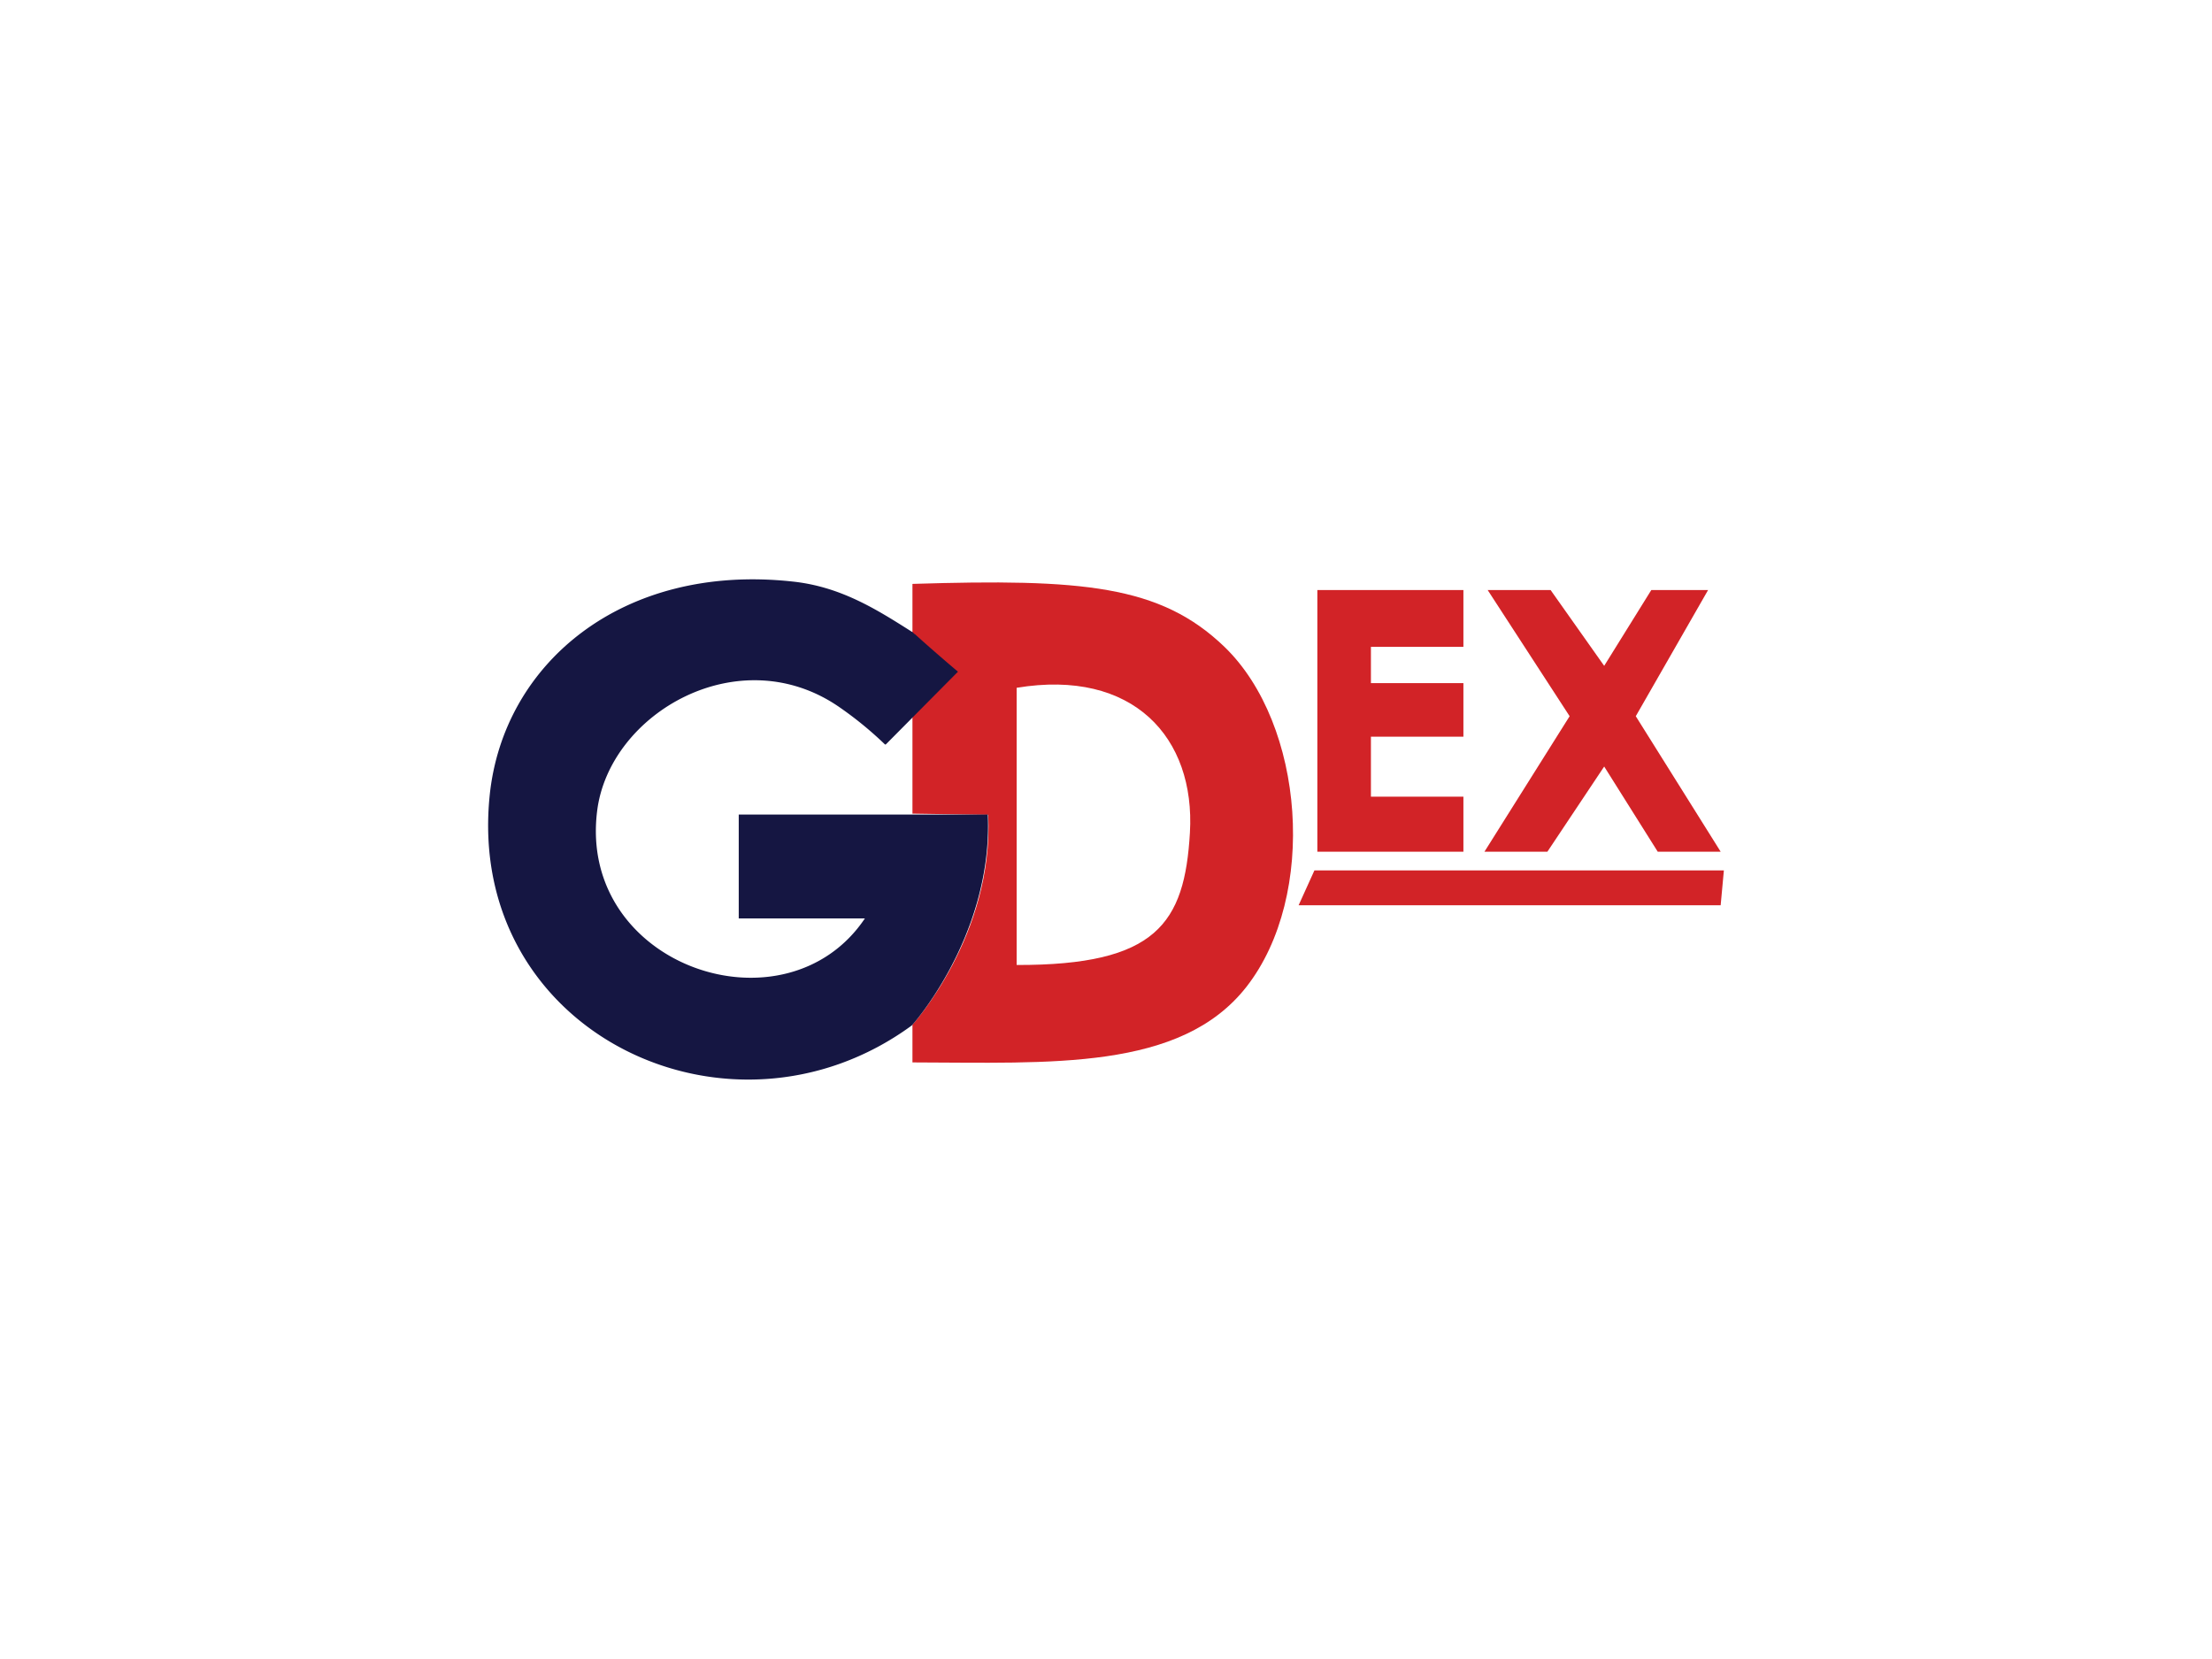 <svg id="Layer_1" data-name="Layer 1" xmlns="http://www.w3.org/2000/svg" viewBox="0 0 640 480"><defs><style>.cls-1,.cls-2{fill:#d22327;}.cls-1{fill-rule:evenodd;}.cls-3{fill:#151642;}.cls-4{fill:none;}</style></defs><title>Courier Logo - GDex Express</title><path class="cls-1" d="M381.15,170.72h42.26v16.43H396.65v10.5h26.76v15.49H396.65V230.5h26.76v15.92H381.15v-75.7Zm49.28,0h18.21l15.5,21.93,13.63-21.93H494.2l-20.92,36.5,24.56,39.2H479.63l-15.49-24.64-16.43,24.64H429.5l24.64-39.2Zm68.34,81.12-.93,10.08H375.73l4.57-10.08Z"/><path class="cls-2" d="M264,209.93v25.48l21.93.34c1.61,34.89-21.93,60.72-21.93,60.72v10.92c40,.08,77.57,2.46,96.62-21.85,20.66-26.42,16.85-76-6.35-98.39-18.55-17.87-41.15-19.73-90.27-18.21Zm80.28,31c-1.53,26.33-9.74,38.36-50.13,38.27V199c33.7-5.59,51.74,14.4,50.13,41.92Z"/><path class="cls-3" d="M285.8,235.67H213.74v30.06h36.5c-23,34.21-83,13.89-77.48-31,3.47-28.46,41.24-50.22,70.2-30.06a105.26,105.26,0,0,1,13.12,10.75.7.7,0,0,0,.26-.08l20.83-21s-6.95-5.85-12.53-10.93c0,.26-.77-.84-.77-.59-10.5-6.69-20.83-13.13-34.63-14.57-49.28-5.33-83.66,23.8-87.56,61.9-7,68.51,69.44,105.09,122.11,66.56C263.87,296.72,287.33,270.56,285.8,235.67Z"/><rect class="cls-4" width="640" height="480"/></svg>